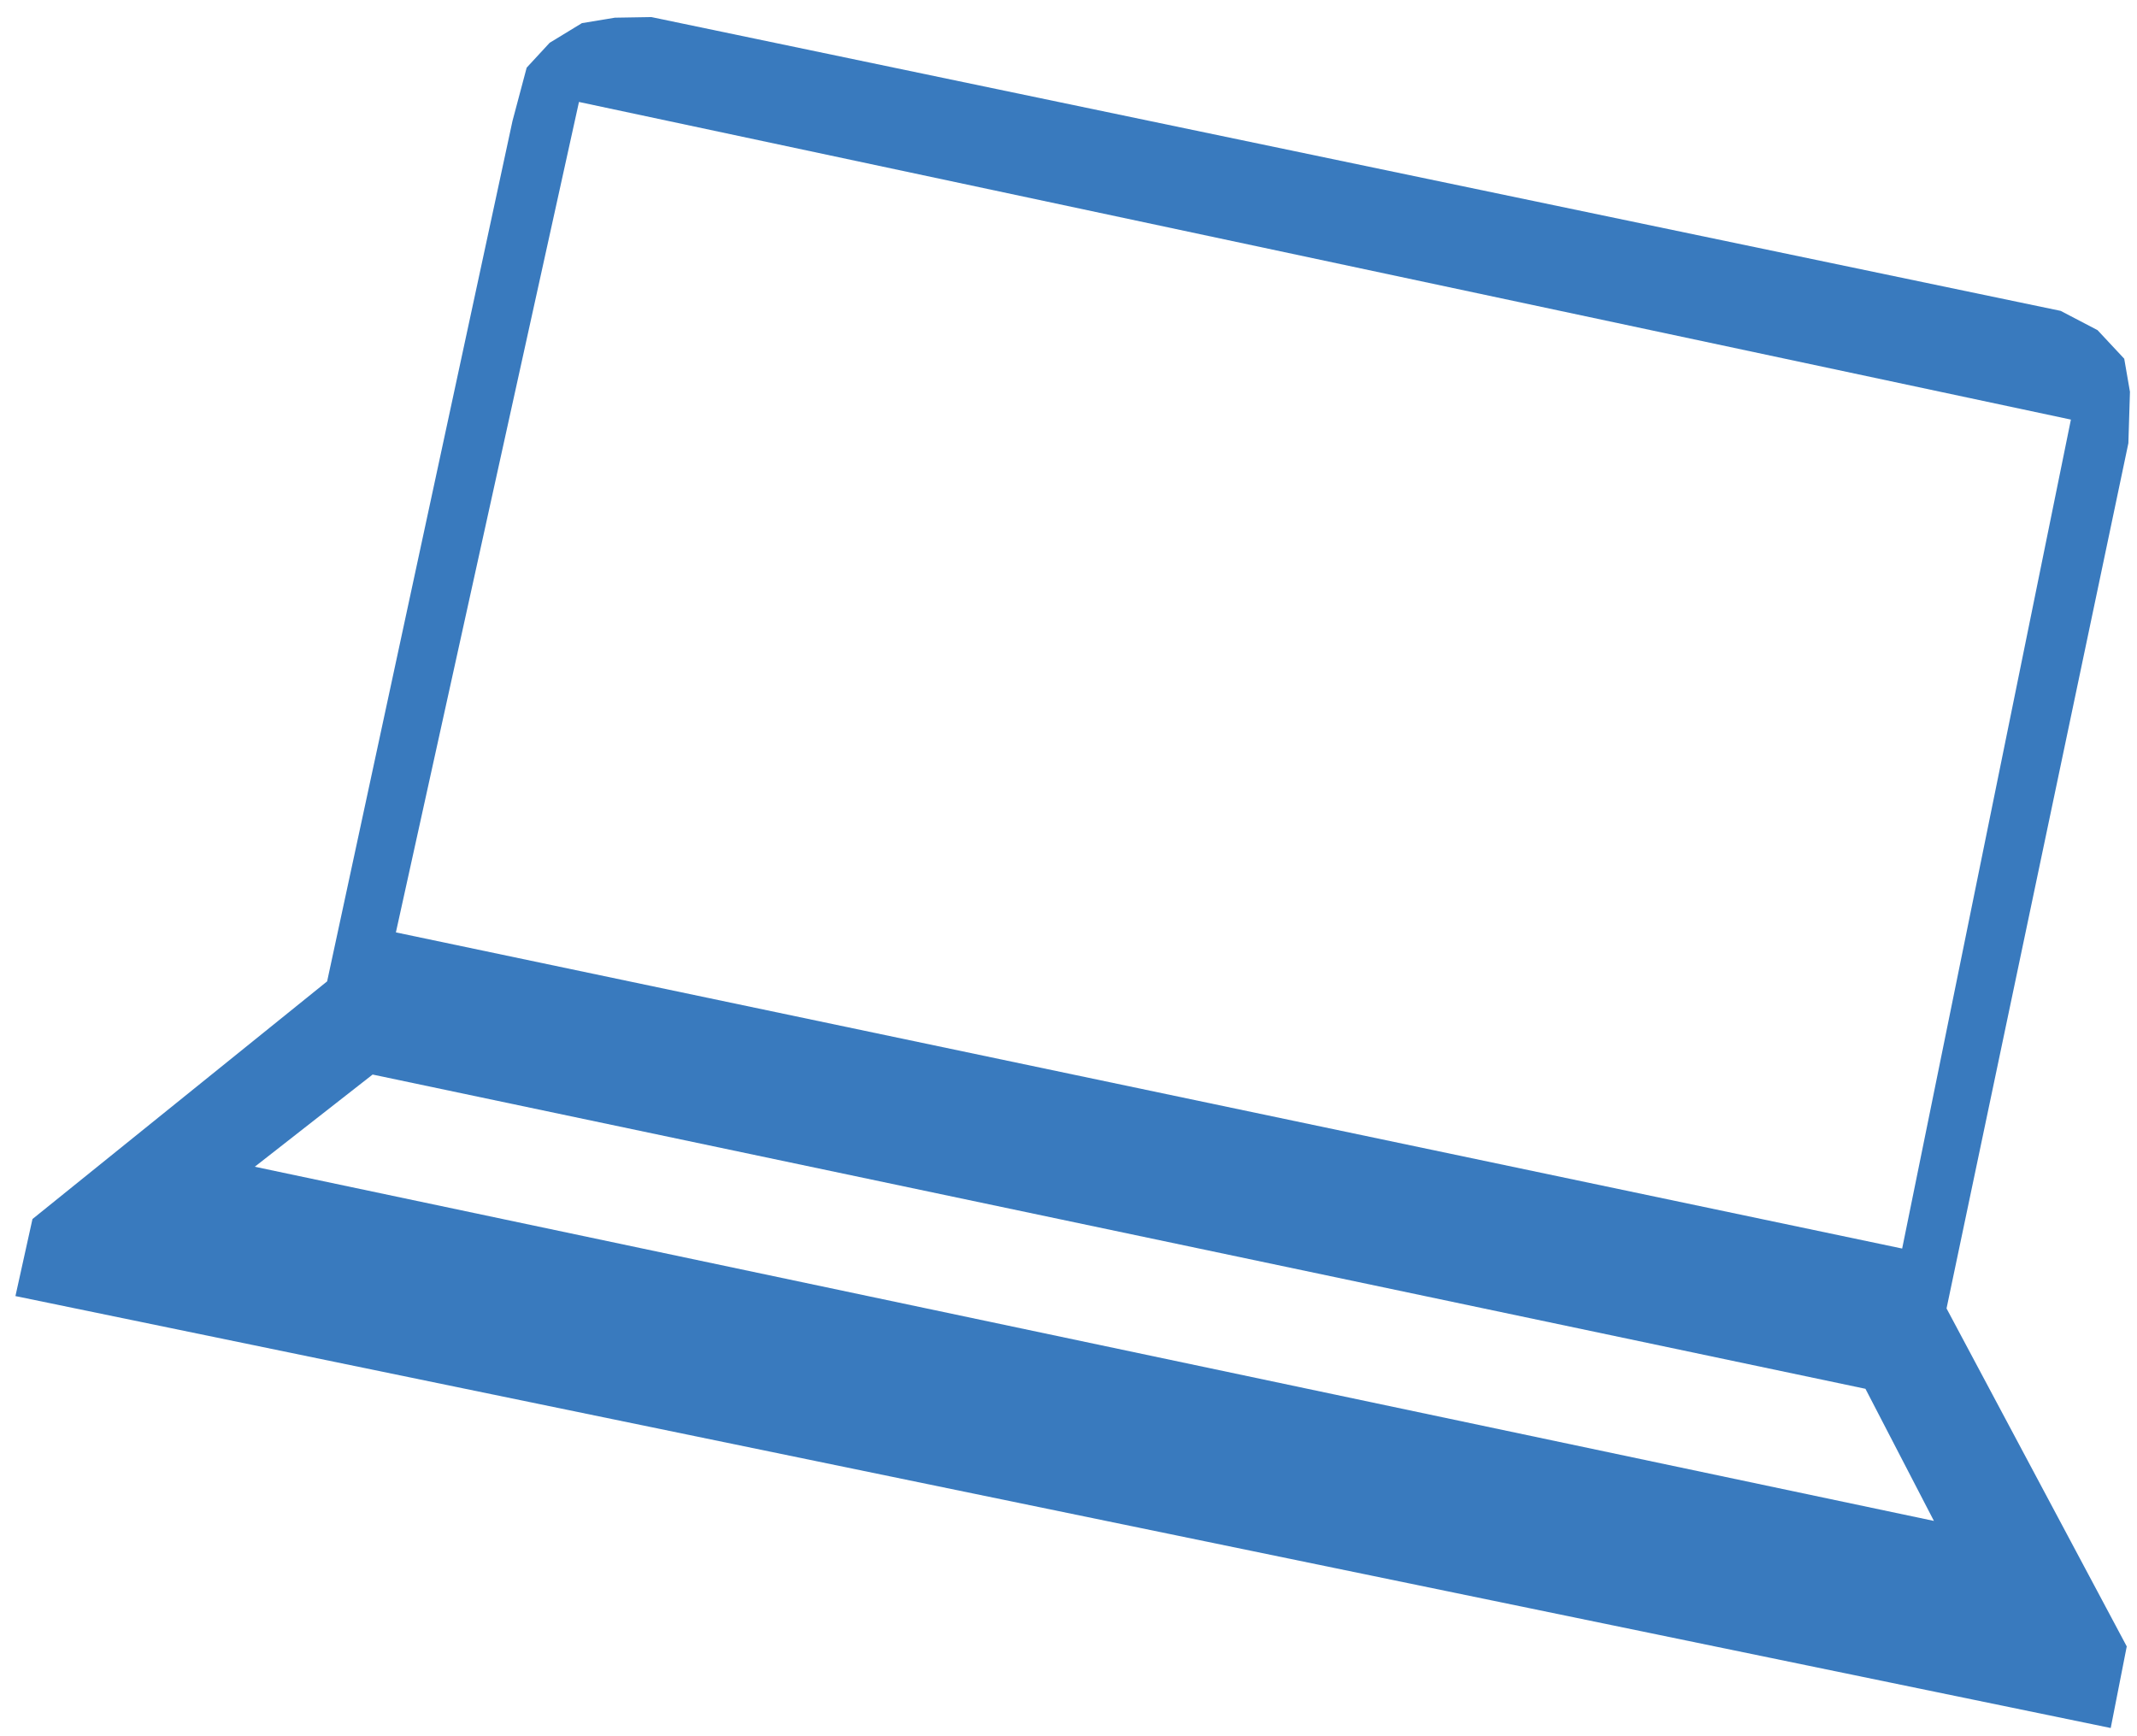 <svg width="112" height="91" viewBox="0 0 112 91" fill="none" xmlns="http://www.w3.org/2000/svg">
<path fill-rule="evenodd" clip-rule="evenodd" d="M102.018 68.579L111.548 23.229L111.631 20.535L111.331 18.802L109.931 17.303L108 16.294L34.138 0.895L32.225 0.927L30.497 1.213L28.807 2.243L27.603 3.546L26.86 6.338L17.145 51.436L1.702 63.893L0.809 67.931L110.623 90.57L111.463 86.293L102.018 68.579ZM19.529 56.32L13.353 61.152L101.357 79.716L97.768 72.791L19.529 56.32ZM30.344 5.344L20.749 48.869L99.692 65.44L108.536 21.992L30.344 5.344Z" fill="#397ABE"/>
</svg>
